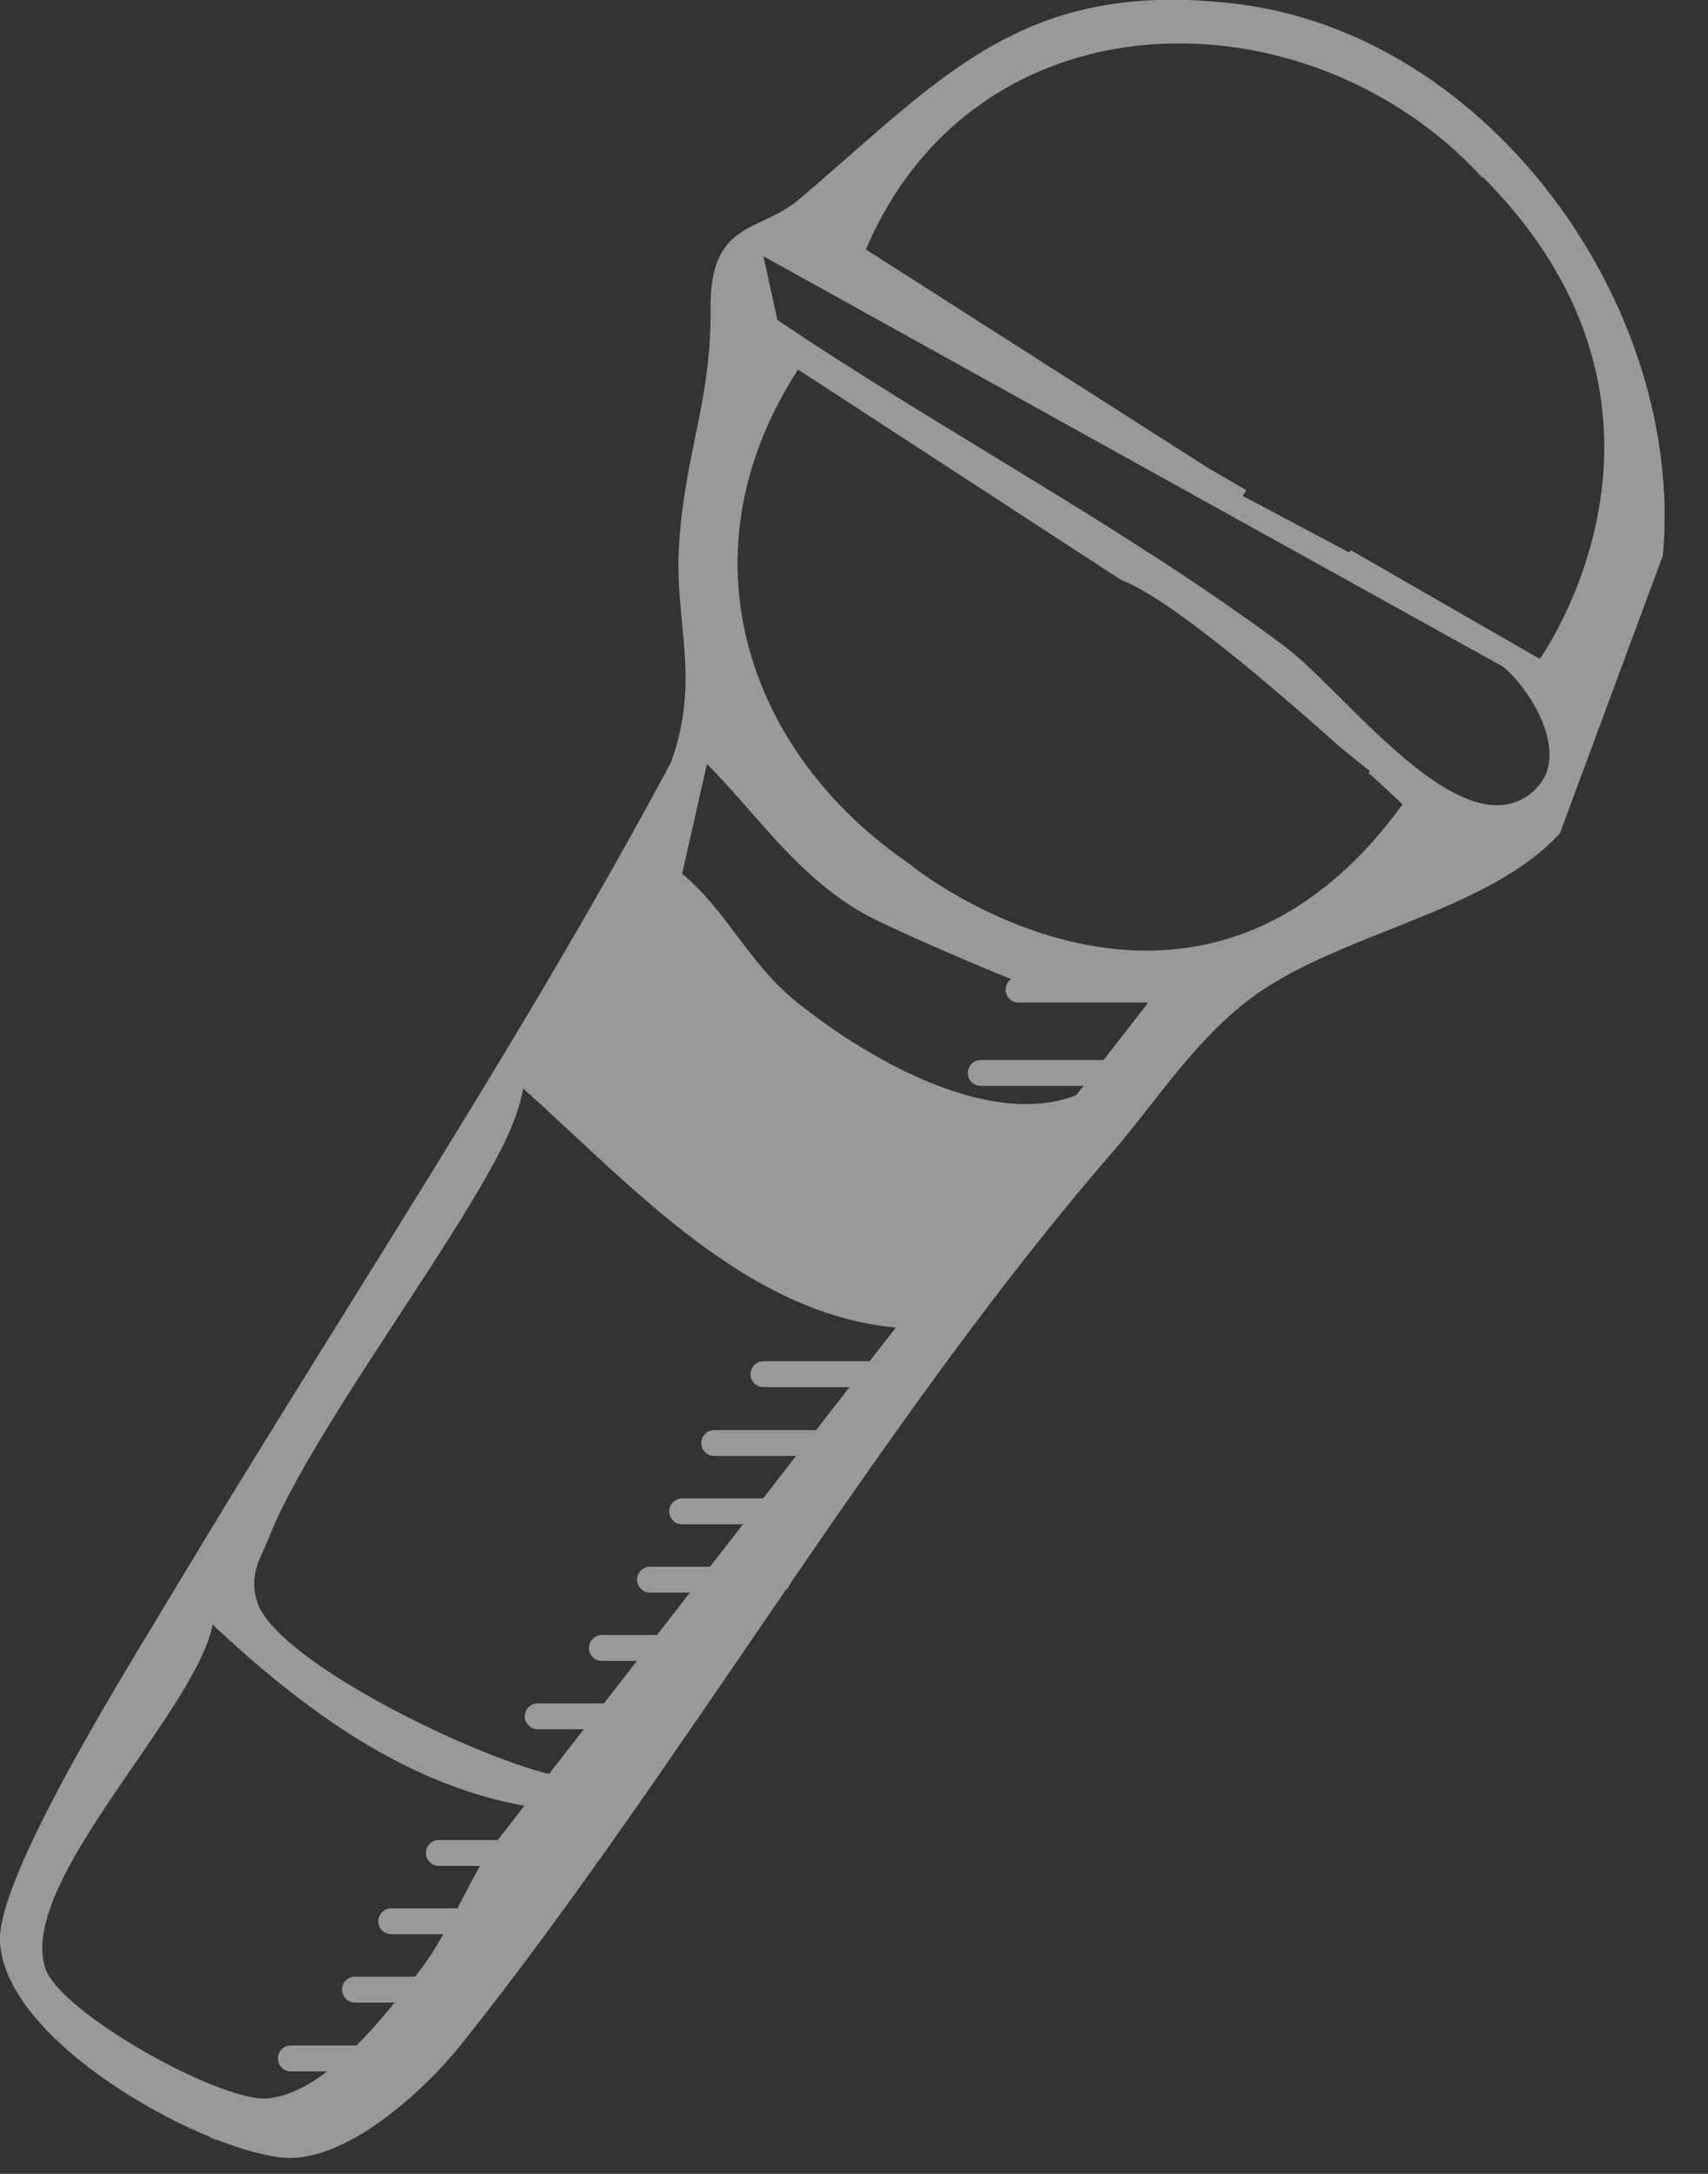 <svg width="33" height="42" viewBox="0 0 33 42" fill="none" xmlns="http://www.w3.org/2000/svg">
<rect x="0" y="0" width="33" height="42" fill="#333333" stroke="none"/>
<g opacity="0.5" clip-path="url(#clip0_2546_131)">
<path d="M9.539 35.65L22.379 19.12L22.999 20.14L9.539 37.56V35.65Z" fill="white"/>
<path d="M19.68 19.12H22.16" stroke="white" stroke-width="0.5" stroke-linecap="round" stroke-linejoin="round"/>
<path d="M18.949 20.73H21.429" stroke="white" stroke-width="0.5" stroke-linecap="round" stroke-linejoin="round"/>
<path d="M14.75 26.55H17.22" stroke="white" stroke-width="0.5" stroke-linecap="round" stroke-linejoin="round"/>
<path d="M13.799 27.88H16.269" stroke="white" stroke-width="0.5" stroke-linecap="round" stroke-linejoin="round"/>
<path d="M13.18 29.2H15.65" stroke="white" stroke-width="0.5" stroke-linecap="round" stroke-linejoin="round"/>
<path d="M12.559 30.52H15.029" stroke="white" stroke-width="0.5" stroke-linecap="round" stroke-linejoin="round"/>
<path d="M11.629 31.84H14.109" stroke="white" stroke-width="0.5" stroke-linecap="round" stroke-linejoin="round"/>
<path d="M10.389 33.16H12.869" stroke="white" stroke-width="0.5" stroke-linecap="round" stroke-linejoin="round"/>
<path d="M8.479 35.8H10.948" stroke="white" stroke-width="0.5" stroke-linecap="round" stroke-linejoin="round"/>
<path d="M7.559 37.12H10.039" stroke="white" stroke-width="0.5" stroke-linecap="round" stroke-linejoin="round"/>
<path d="M6.859 38.44H9.339" stroke="white" stroke-width="0.5" stroke-linecap="round" stroke-linejoin="round"/>
<path d="M5.619 39.77H8.099" stroke="white" stroke-width="0.5" stroke-linecap="round" stroke-linejoin="round"/>
<path d="M4.209 41.09H6.679" stroke="white" stroke-width="0.5" stroke-linecap="round" stroke-linejoin="round"/>
<path d="M23.849 0.07C19.739 -0.41 18.199 1.51 15.429 3.86C14.679 4.49 13.709 4.26 13.729 5.96C13.749 7.74 13.229 8.75 13.119 10.54C13.029 12.05 13.549 13.13 12.959 14.74C10.009 20.24 6.539 25.42 3.349 30.75C2.539 32.1 -0.061 36.24 -0.001 37.51C0.089 39.43 3.759 41.47 5.399 41.68C6.649 41.84 8.209 40.38 8.919 39.49C13.119 34.22 16.999 27.45 21.469 22.29C22.379 21.24 23.179 19.93 24.419 19.11C26.139 17.98 28.789 17.57 30.139 16.1L32.129 10.73C32.559 5.91 28.769 0.64 23.849 0.07ZM9.539 35.65C9.169 36.1 8.659 37.36 8.149 38.02C7.449 38.93 6.339 40.4 5.199 40.54C4.309 40.65 1.129 38.88 0.869 38.01C0.359 36.34 3.769 33.09 4.109 31.39C5.869 33.04 7.929 34.57 10.379 34.93C10.599 35.8 9.879 35.24 9.539 35.64V35.65ZM16.999 27.22C16.519 28.07 11.489 34.23 10.999 34.35C9.659 34.2 5.289 32.13 4.959 30.92C4.809 30.38 5.049 30.09 5.219 29.65C5.899 27.94 8.269 24.71 9.329 22.85C9.649 22.29 9.989 21.68 10.109 21.03C12.219 22.92 14.489 25.48 17.469 25.66C17.299 26.28 17.339 26.61 16.999 27.21V27.22ZM15.429 19.39C14.459 18.62 14.059 17.61 13.179 16.88L13.659 14.76C14.659 15.77 15.369 16.88 16.649 17.63C17.199 17.95 20.179 19.23 20.679 19.33C21.209 19.44 21.809 19 22.379 19.12C21.329 22.86 17.569 21.09 15.429 19.39ZM17.629 16.73C14.419 14.57 13.109 10.7 15.419 7.14L21.669 11.21C22.569 11.54 24.589 13.27 25.899 14.44L26.469 14.9C26.469 14.9 26.449 14.92 26.439 14.93C26.849 15.3 27.099 15.54 27.099 15.54C23.049 21.11 17.619 16.73 17.619 16.73H17.629ZM29.679 15.24C28.319 16.57 25.989 13.35 24.809 12.48C21.739 10.19 18.199 8.33 15.019 6.18L14.749 4.95L29.039 12.88C29.619 13.36 30.329 14.6 29.679 15.23V15.24ZM29.749 12.73L26.099 10.63C26.099 10.63 26.079 10.66 26.059 10.67L24.009 9.58C24.009 9.58 24.059 9.51 24.079 9.47L23.339 9.04L16.729 4.82C18.889 -0.24 25.289 -0.22 28.639 3.43H28.659C33.179 7.98 29.749 12.73 29.749 12.73Z" fill="white"/>
</g>
<defs>
<clipPath id="clip0_2546_131">
<rect width="32.17" height="41.7" fill="white"/>
</clipPath>
</defs>
</svg>
